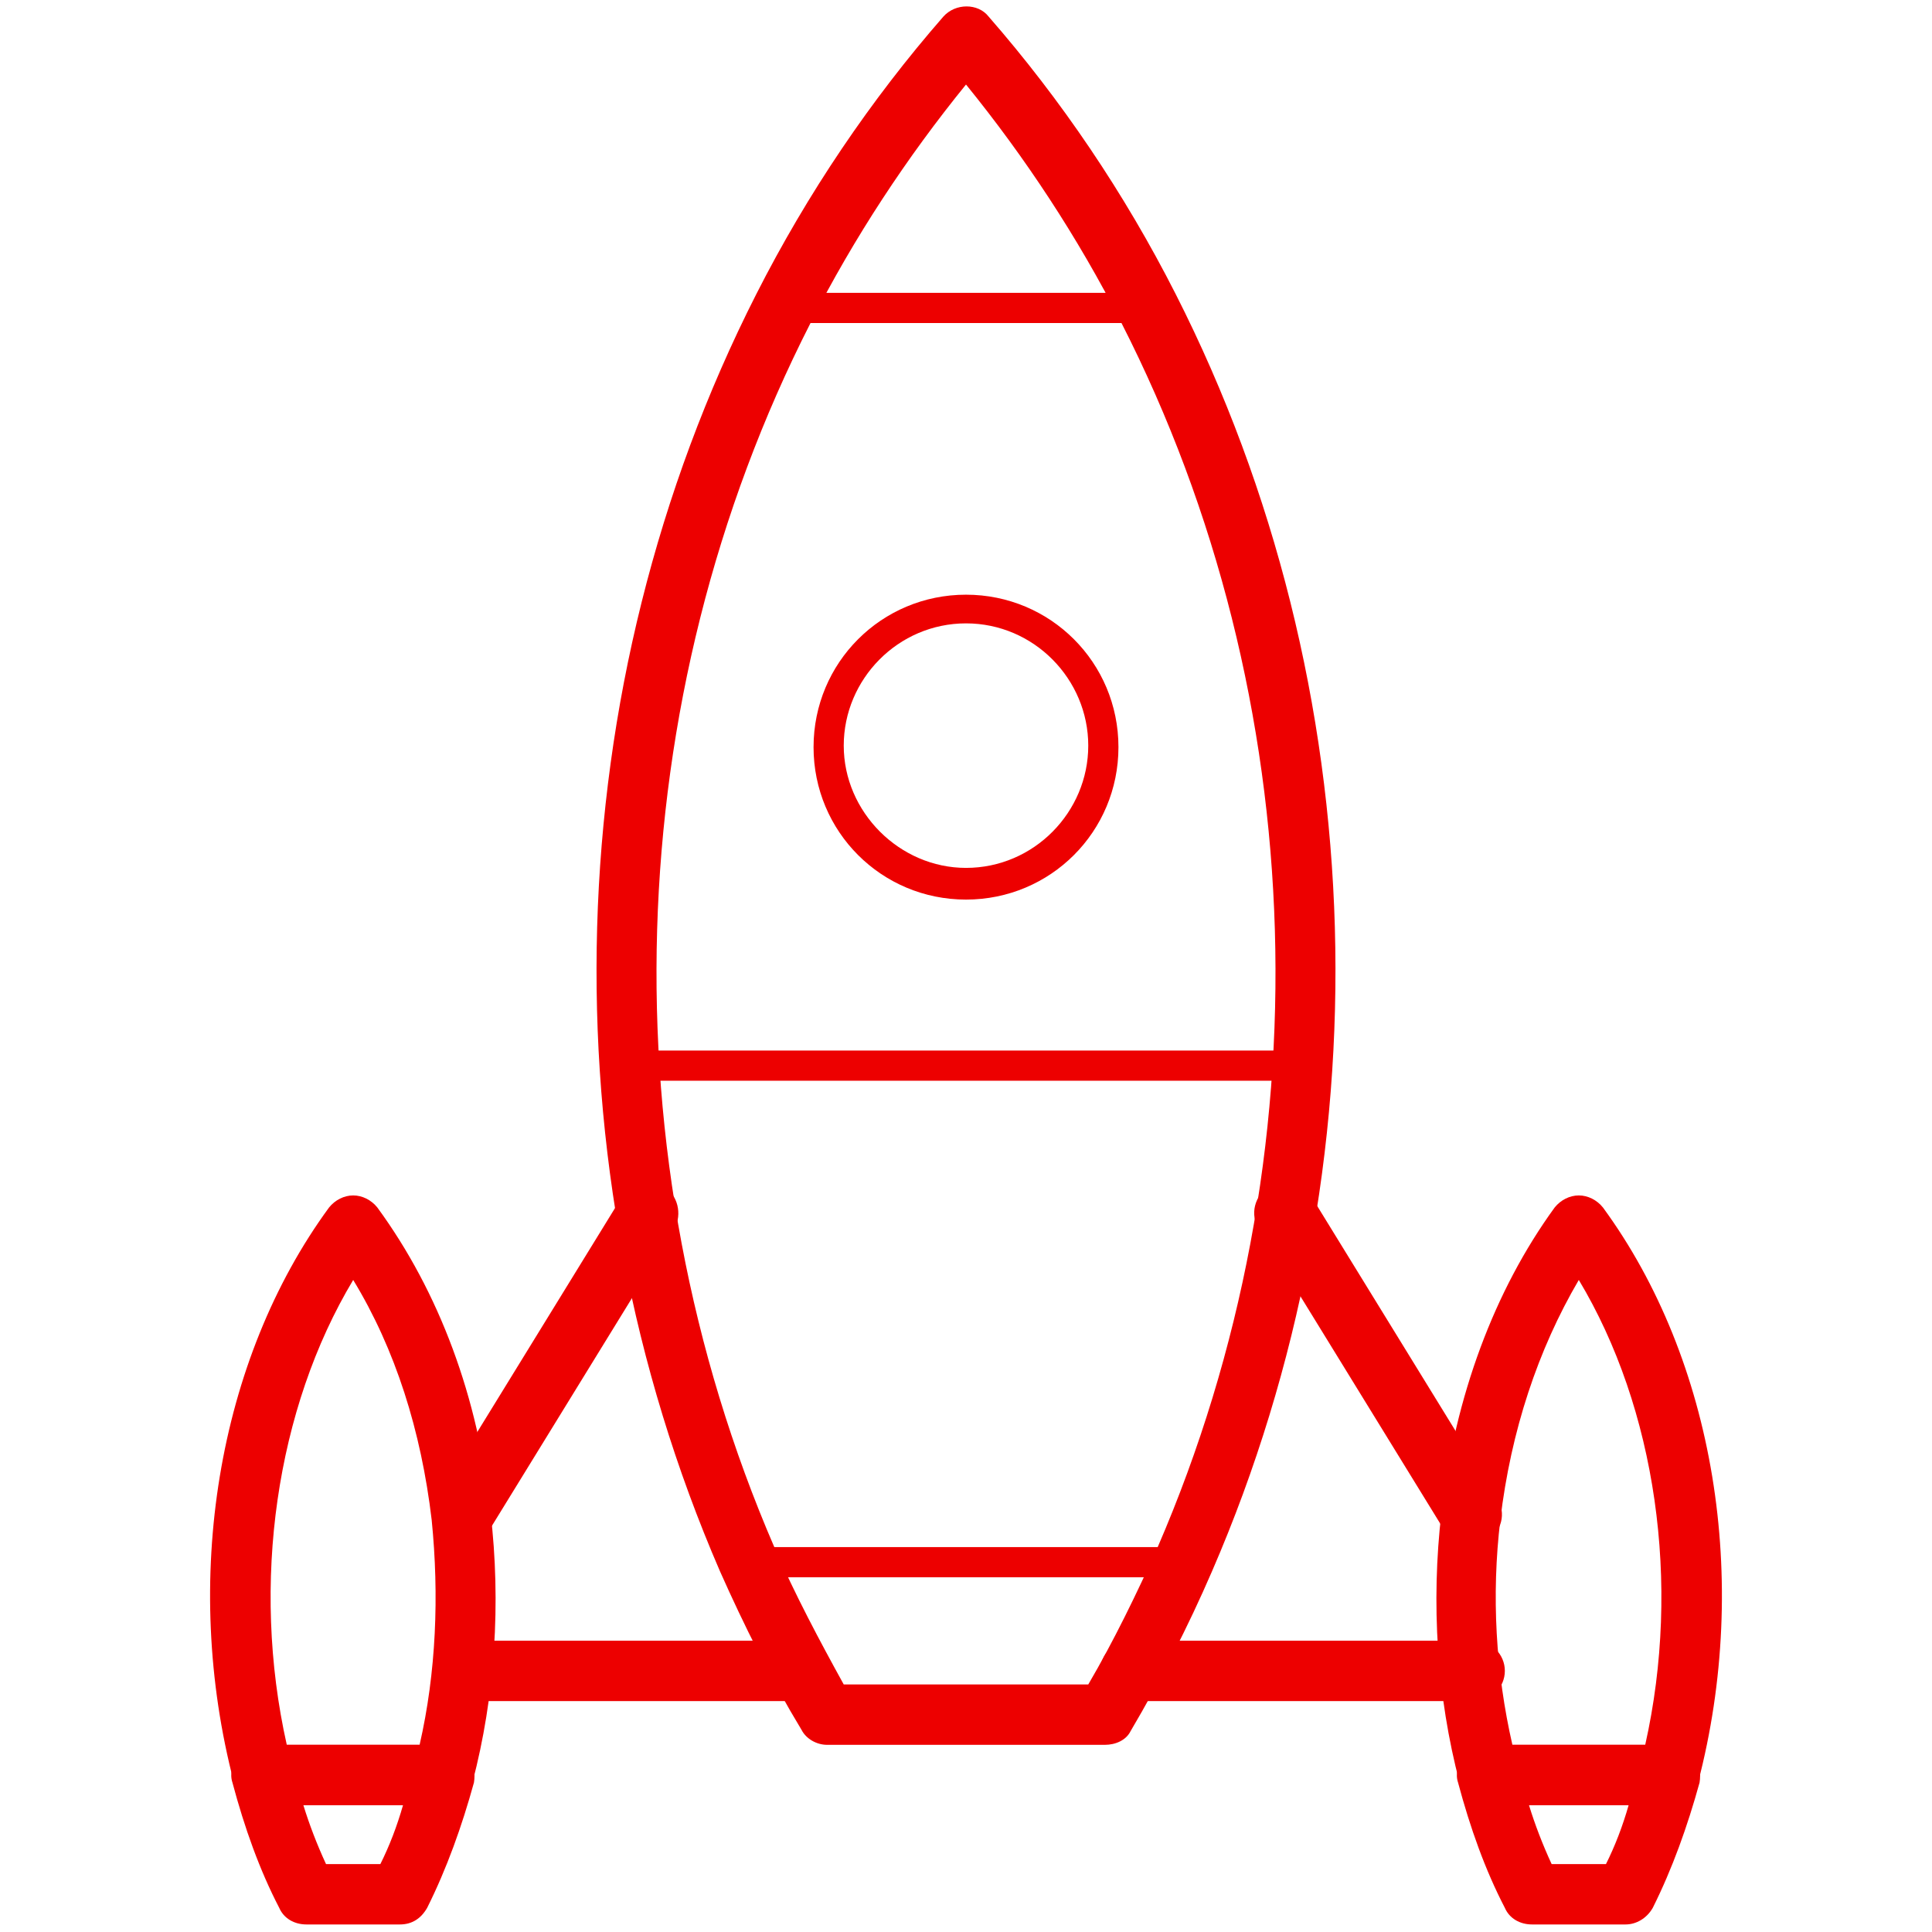 <?xml version="1.0" standalone="no"?><!DOCTYPE svg PUBLIC "-//W3C//DTD SVG 1.1//EN" "http://www.w3.org/Graphics/SVG/1.1/DTD/svg11.dtd"><svg t="1744443107576" class="icon" viewBox="0 0 1024 1024" version="1.1" xmlns="http://www.w3.org/2000/svg" p-id="3818" xmlns:xlink="http://www.w3.org/1999/xlink" width="200" height="200"><path d="M244.8 819.2c-3.2 0-5.6-0.8-8-2.4-7.2-4.8-9.6-14.4-5.6-22.4l98.4-160c4.8-7.2 14.4-9.6 22.4-5.6 7.2 4.8 9.6 14.4 5.6 22.4l-98.4 160c-4 5.6-8.8 8-14.4 8zM421.6 901.6H247.2c-8.8 0-16-7.2-16-16s7.2-16 16-16h174.4c8.8 0 16 7.2 16 16s-7.2 16-16 16zM779.2 819.2c-5.6 0-10.4-2.4-13.6-8l-98.4-160c-4.8-7.2-2.4-17.6 5.6-22.4 7.2-4.8 17.6-2.4 22.4 5.6l98.4 160c4.8 7.2 2.4 17.6-5.6 22.4-3.2 1.6-5.6 2.4-8.8 2.4zM781.6 901.6H599.2c-8.8 0-16-7.2-16-16s7.2-16 16-16h182.4c8.8 0 16 7.2 16 16s-7.2 16-16 16z" fill="#ED0000" p-id="3819"></path><path d="M235.2 956.8h-96c-7.2 0-13.6-4.8-15.2-12-28-107.2-8.8-224 50.4-304.8 3.2-4 8-6.4 12.8-6.4 4.8 0 9.6 2.4 12.8 6.4 32.8 44.8 53.6 100.8 60 161.6 5.6 48 2.4 97.6-9.6 143.2-1.6 7.2-8 12-15.2 12z m-83.2-32h70.4c8.8-38.4 10.4-79.2 6.4-119.2-5.6-47.2-19.2-90.4-41.6-127.2-40.8 68-54.4 160.8-35.2 246.4z" fill="#ED0000" p-id="3820"></path><path d="M212 1020h-49.6c-6.4 0-12-3.2-14.4-8.8-10.4-20-18.4-42.4-24.8-66.4-1.6-4.8 0-9.6 3.2-13.6s8-6.4 12.8-6.4h96c4.8 0 9.6 2.4 12.8 6.4 3.2 4 4 8.8 3.2 13.6-6.4 23.2-14.4 45.6-24.8 66.4-3.2 5.6-8 8.8-14.4 8.8z m-39.2-32h28.8c4.8-9.6 8.8-20 12-31.2h-52.8c3.2 10.4 7.2 20.8 12 31.2zM884.8 956.8h-96c-7.2 0-13.6-4.8-15.2-12-12-45.6-15.2-95.2-9.6-143.2 7.2-61.6 28-117.6 60-161.6 3.2-4 8-6.4 12.8-6.4 4.8 0 9.6 2.4 12.8 6.4 59.2 80.8 78.4 197.6 50.4 304.8-1.6 7.2-8 12-15.2 12z m-83.2-32h70.4c19.2-85.6 5.6-178.4-35.2-246.4-21.6 36.8-36 80-41.6 127.2-4.8 40-2.4 80.8 6.4 119.2z" fill="#ED0000" p-id="3821"></path><path d="M861.6 1020h-49.6c-6.4 0-12-3.2-14.4-8.8-10.4-20-18.4-42.4-24.8-66.4-1.6-4.8 0-9.6 3.2-13.6s8-6.4 12.8-6.4h96c4.8 0 9.6 2.4 12.8 6.4 3.2 4 4 8.8 3.2 13.6-6.4 23.2-14.4 45.6-24.8 66.4-3.2 5.6-8.8 8.8-14.4 8.8z m-39.2-32h28.8c4.8-9.6 8.8-20 12-31.2h-52.8c3.2 10.4 7.2 20.8 12 31.2zM512 476.8c-44.8 0-80.8-36-80.8-80.8S467.2 315.2 512 315.2s80.8 36 80.8 80.8S556.8 476.8 512 476.8z m0-146.4c-36 0-64.8 29.6-64.8 64.8s29.6 64.8 64.8 64.8c36 0 64.8-29.6 64.8-64.8s-28.8-64.8-64.8-64.8zM689.6 572.8H332.8c-4.8 0-8-3.2-8-8s3.2-8 8-8h357.6c4.8 0 8 3.2 8 8s-4 8-8.8 8z" fill="#ED0000" p-id="3822"></path><path d="M585.6 924.8H438.4c-5.6 0-11.2-3.2-13.6-8-16-26.4-30.4-55.2-43.2-84-93.6-216-86.4-468.8 19.2-676.8 27.2-53.6 60.8-103.2 99.2-147.2 6.4-7.2 18.4-7.2 24 0 38.4 44 72 93.6 99.2 147.2 105.6 208 112.8 460.8 19.2 676.8-12.8 29.6-27.2 57.6-43.2 84.8-2.4 4.8-8 7.2-13.6 7.2z m-138.4-32h129.6c13.6-23.2 25.6-48 36.8-72.8C703.2 612.8 696 370.4 594.4 171.2c-23.2-45.6-51.2-88-82.4-126.4-31.2 38.4-59.2 80.8-82.4 126.4-101.6 199.2-108.8 441.6-19.2 648.8 11.2 25.6 24 49.6 36.8 72.8z" fill="#ED0000" p-id="3823"></path><path d="M608.8 171.2H415.2c-4.8 0-8-3.2-8-8s3.2-8 8-8h193.6c4.8 0 8 3.2 8 8s-4 8-8 8zM628 836H392c-4.8 0-8-3.2-8-8s3.2-8 8-8h236c4.8 0 8 3.2 8 8 0 4-4 8-8 8z" fill="#ED0000" p-id="3824"></path></svg>